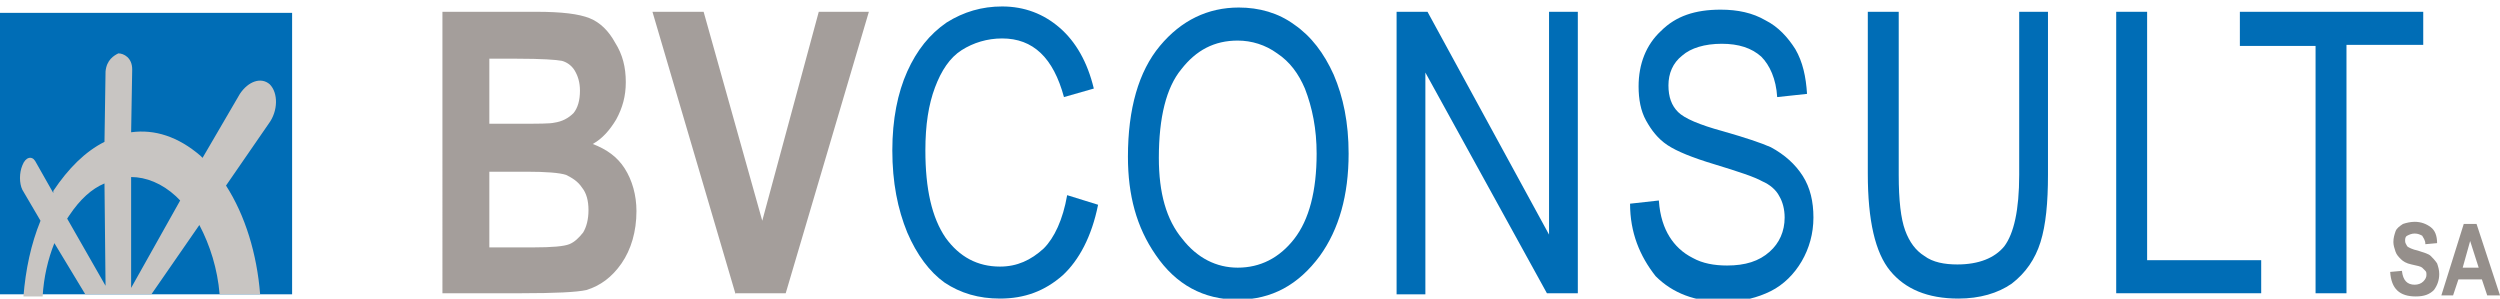<?xml version="1.0" encoding="utf-8"?>
<svg xmlns="http://www.w3.org/2000/svg" xmlns:xlink="http://www.w3.org/1999/xlink" version="1.1" id="Calque_1" x="0px" y="0px" viewBox="0 0 234.5 28" style="enable-background:new 0 0 234.5 28;" xml:space="preserve" width="293" height="35">
<style type="text/css">
	.st0{fill:#A49E9B;}
	.st1{fill:#006DB6;}
	.st2{fill:#C8C5C2;}
	.st3{fill:#958F8B;}
</style>
<g>
	<path class="st0" d="M41.6,1.1h8.7c2.4,0,4,0.2,5,0.6c1,0.4,1.8,1.2,2.4,2.3c0.7,1.1,1,2.3,1,3.7c0,1.3-0.3,2.4-0.9,3.5   c-0.6,1-1.3,1.8-2.2,2.3c1.3,0.5,2.3,1.2,3,2.3c0.7,1.1,1.1,2.5,1.1,4c0,1.9-0.5,3.6-1.4,4.9s-2,2.1-3.3,2.5   c-0.9,0.2-2.9,0.3-6.1,0.3h-7.4V1.1z M45.9,5.5v6.1h2.9c1.7,0,2.8,0,3.2-0.1c0.7-0.1,1.3-0.4,1.8-0.9c0.4-0.5,0.6-1.2,0.6-2.1   c0-0.8-0.2-1.4-0.5-1.9c-0.3-0.5-0.8-0.8-1.2-0.9c-0.5-0.1-1.9-0.2-4.2-0.2H45.9z M45.9,16.1v7.1H50c1.8,0,2.9-0.1,3.4-0.3   c0.5-0.2,0.9-0.6,1.3-1.1c0.3-0.5,0.5-1.2,0.5-2.1c0-0.9-0.2-1.6-0.6-2.1c-0.4-0.6-0.9-0.9-1.5-1.2c-0.6-0.2-1.9-0.3-3.7-0.3H45.9z   "/>
	<path class="st0" d="M69,27.6L61.2,1.1H66l5.5,19.6l5.3-19.6h4.7l-7.8,26.4H69z"/>
	<path class="st1" d="M100.1,18.3l2.9,0.9c-0.6,3-1.8,5.2-3.3,6.6C98,27.3,96.1,28,93.8,28c-2,0-3.7-0.5-5.2-1.5   c-1.4-1-2.6-2.6-3.5-4.7c-0.9-2.2-1.4-4.7-1.4-7.7c0-2.9,0.5-5.4,1.4-7.4c0.9-2,2.1-3.5,3.7-4.6c1.6-1,3.3-1.5,5.2-1.5   c2.1,0,3.9,0.7,5.4,2c1.5,1.3,2.6,3.2,3.2,5.7l-2.8,0.8c-1-3.7-2.9-5.5-5.8-5.5c-1.4,0-2.7,0.4-3.8,1.1c-1.1,0.7-1.9,1.9-2.5,3.5   c-0.6,1.6-0.9,3.5-0.9,5.9c0,3.6,0.6,6.3,1.9,8.2c1.3,1.8,3,2.7,5.1,2.7c1.6,0,2.9-0.6,4.1-1.7C98.9,22.3,99.7,20.6,100.1,18.3z"/>
	<path class="st1" d="M105.8,14.7c0-4.5,1-8,3-10.4c2-2.4,4.5-3.6,7.4-3.6c1.9,0,3.7,0.5,5.2,1.6c1.6,1.1,2.8,2.7,3.7,4.7   c0.9,2.1,1.4,4.5,1.4,7.4c0,3.9-0.9,7.1-2.7,9.6c-2,2.7-4.5,4.1-7.7,4.1c-3.2,0-5.8-1.4-7.7-4.2C106.6,21.3,105.8,18.3,105.8,14.7z    M108.7,14.8c0,3.3,0.7,5.8,2.2,7.6c1.4,1.8,3.2,2.7,5.2,2.7c2.1,0,3.9-0.9,5.3-2.7c1.4-1.8,2.1-4.5,2.1-8c0-2.3-0.4-4.3-1.1-6.1   c-0.6-1.4-1.4-2.5-2.6-3.3c-1.1-0.8-2.4-1.2-3.7-1.2c-2.2,0-3.9,0.9-5.3,2.7C109.4,8.2,108.7,11,108.7,14.8z"/>
	<path class="st1" d="M131,27.6V1.1h2.9L145.3,22V1.1h2.7v26.4h-2.9L133.7,6.8v20.8H131z"/>
	<path class="st1" d="M152.9,19.1l2.7-0.3c0.1,1.5,0.5,2.6,1,3.4c0.5,0.8,1.2,1.5,2.2,2c0.9,0.5,2,0.7,3.2,0.7c1.7,0,3-0.4,4-1.3   c0.9-0.8,1.4-1.9,1.4-3.2c0-0.8-0.2-1.5-0.5-2c-0.3-0.6-0.9-1.1-1.6-1.4c-0.7-0.4-2.2-0.9-4.5-1.6c-2-0.6-3.5-1.2-4.4-1.8   c-0.9-0.6-1.5-1.4-2-2.3c-0.5-0.9-0.7-2-0.7-3.2c0-2.1,0.7-3.9,2.1-5.2c1.4-1.4,3.2-2,5.6-2c1.6,0,3,0.3,4.2,1   c1.2,0.6,2.1,1.6,2.8,2.7c0.7,1.2,1,2.6,1.1,4.2l-2.8,0.3c-0.1-1.7-0.7-3-1.5-3.8c-0.9-0.8-2.1-1.2-3.7-1.2c-1.6,0-2.9,0.4-3.7,1.1   c-0.9,0.7-1.3,1.7-1.3,2.8c0,1.1,0.3,1.9,0.9,2.5c0.6,0.6,2,1.2,4.2,1.8c2.1,0.6,3.6,1.1,4.5,1.5c1.3,0.7,2.3,1.6,3,2.7   c0.7,1.1,1,2.4,1,3.9c0,1.5-0.4,2.9-1.1,4.1c-0.7,1.2-1.7,2.2-2.9,2.8c-1.2,0.6-2.7,1-4.4,1c-2.7,0-4.8-0.8-6.4-2.4   C153.8,24,152.9,21.8,152.9,19.1z"/>
	<path class="st1" d="M189.2,1.1h2.9v15.3c0,2.6-0.2,4.7-0.7,6.3c-0.5,1.6-1.4,2.9-2.7,3.9c-1.3,0.9-3,1.4-5,1.4   c-2.9,0-5-0.9-6.4-2.6c-1.4-1.7-2.1-4.7-2.1-9.1V1.1h2.9v15.3c0,2.4,0.2,4.1,0.6,5.2c0.4,1.1,1,1.9,1.8,2.4   c0.8,0.6,1.9,0.8,3.1,0.8c2,0,3.5-0.6,4.4-1.7c0.9-1.2,1.4-3.4,1.4-6.7V1.1z"/>
	<path class="st1" d="M198.5,27.6V1.1h2.9v23.3h10.7v3.1H198.5z"/>
	<path class="st1" d="M217.2,27.6V4.3h-7.1V1.1h17.2v3.1h-7.2v23.3H217.2z"/>
</g>
<rect y="1.2" class="st1" width="27.4" height="26.4"/>
<g>
	<path class="st2" d="M5.1,22.8L8,27.6h6.2l4.5-6.5c1,1.9,1.7,4.1,1.9,6.5h3.8c-0.3-3.8-1.4-7.4-3.2-10.2l4-5.8   c0.9-1.2,0.9-2.9,0.1-3.7c-0.8-0.7-2-0.3-2.8,0.9l-3.5,6l-0.2-0.2c-2.1-1.8-4.3-2.5-6.5-2.2l0.1-5.9c0-1.1-0.8-1.5-1.3-1.5   C10.7,5.2,10,5.6,9.9,6.7l-0.1,6.6c-1.8,0.9-3.4,2.5-4.8,4.6L5,18.1l-1.7-3c-0.3-0.5-0.9-0.4-1.2,0.4c-0.3,0.7-0.3,1.7,0,2.3   l1.7,2.9c-0.9,2.2-1.4,4.6-1.6,7.1H4C4.1,26,4.5,24.3,5.1,22.8z M12.3,16.6c1.4,0,2.9,0.6,4.2,1.8l0.4,0.4L12.3,27L12.3,16.6z    M9.8,17.2l0.1,9.6l-3.6-6.3l0.2-0.3C7.5,18.7,8.6,17.7,9.8,17.2z"/>
</g>
<g>
	<g>
		<path class="st3" d="M224.2,25.5l1.1-0.1c0.1,0.9,0.5,1.3,1.2,1.3c0.3,0,0.6-0.1,0.8-0.3c0.2-0.2,0.3-0.4,0.3-0.6    c0-0.2,0-0.3-0.1-0.4c-0.1-0.1-0.2-0.2-0.3-0.3c-0.1-0.1-0.5-0.2-1-0.3c-0.5-0.1-0.8-0.3-1-0.5c-0.2-0.2-0.4-0.4-0.5-0.7    c-0.1-0.3-0.2-0.6-0.2-0.9c0-0.4,0.1-0.7,0.2-1s0.4-0.5,0.7-0.7c0.3-0.1,0.7-0.2,1.1-0.2c0.6,0,1.1,0.2,1.5,0.5s0.6,0.8,0.6,1.5    l-1.1,0.1c0-0.4-0.2-0.6-0.3-0.8c-0.2-0.1-0.4-0.2-0.7-0.2c-0.3,0-0.5,0.1-0.7,0.2c-0.2,0.1-0.2,0.3-0.2,0.5    c0,0.2,0.1,0.3,0.2,0.5c0.1,0.1,0.5,0.3,1,0.4c0.6,0.2,1,0.3,1.2,0.5c0.2,0.2,0.4,0.4,0.6,0.7c0.1,0.3,0.2,0.6,0.2,1    c0,0.6-0.2,1.1-0.5,1.5c-0.4,0.4-0.9,0.6-1.7,0.6C225.1,27.8,224.3,27.1,224.2,25.5z"/>
		<path class="st3" d="M234.5,27.7h-1.2l-0.5-1.5h-2.2l-0.5,1.5H229l2.1-6.7h1.2L234.5,27.7z M232.5,25.1l-0.8-2.5l-0.7,2.5H232.5z"/>
	</g>
</g>
</svg>
